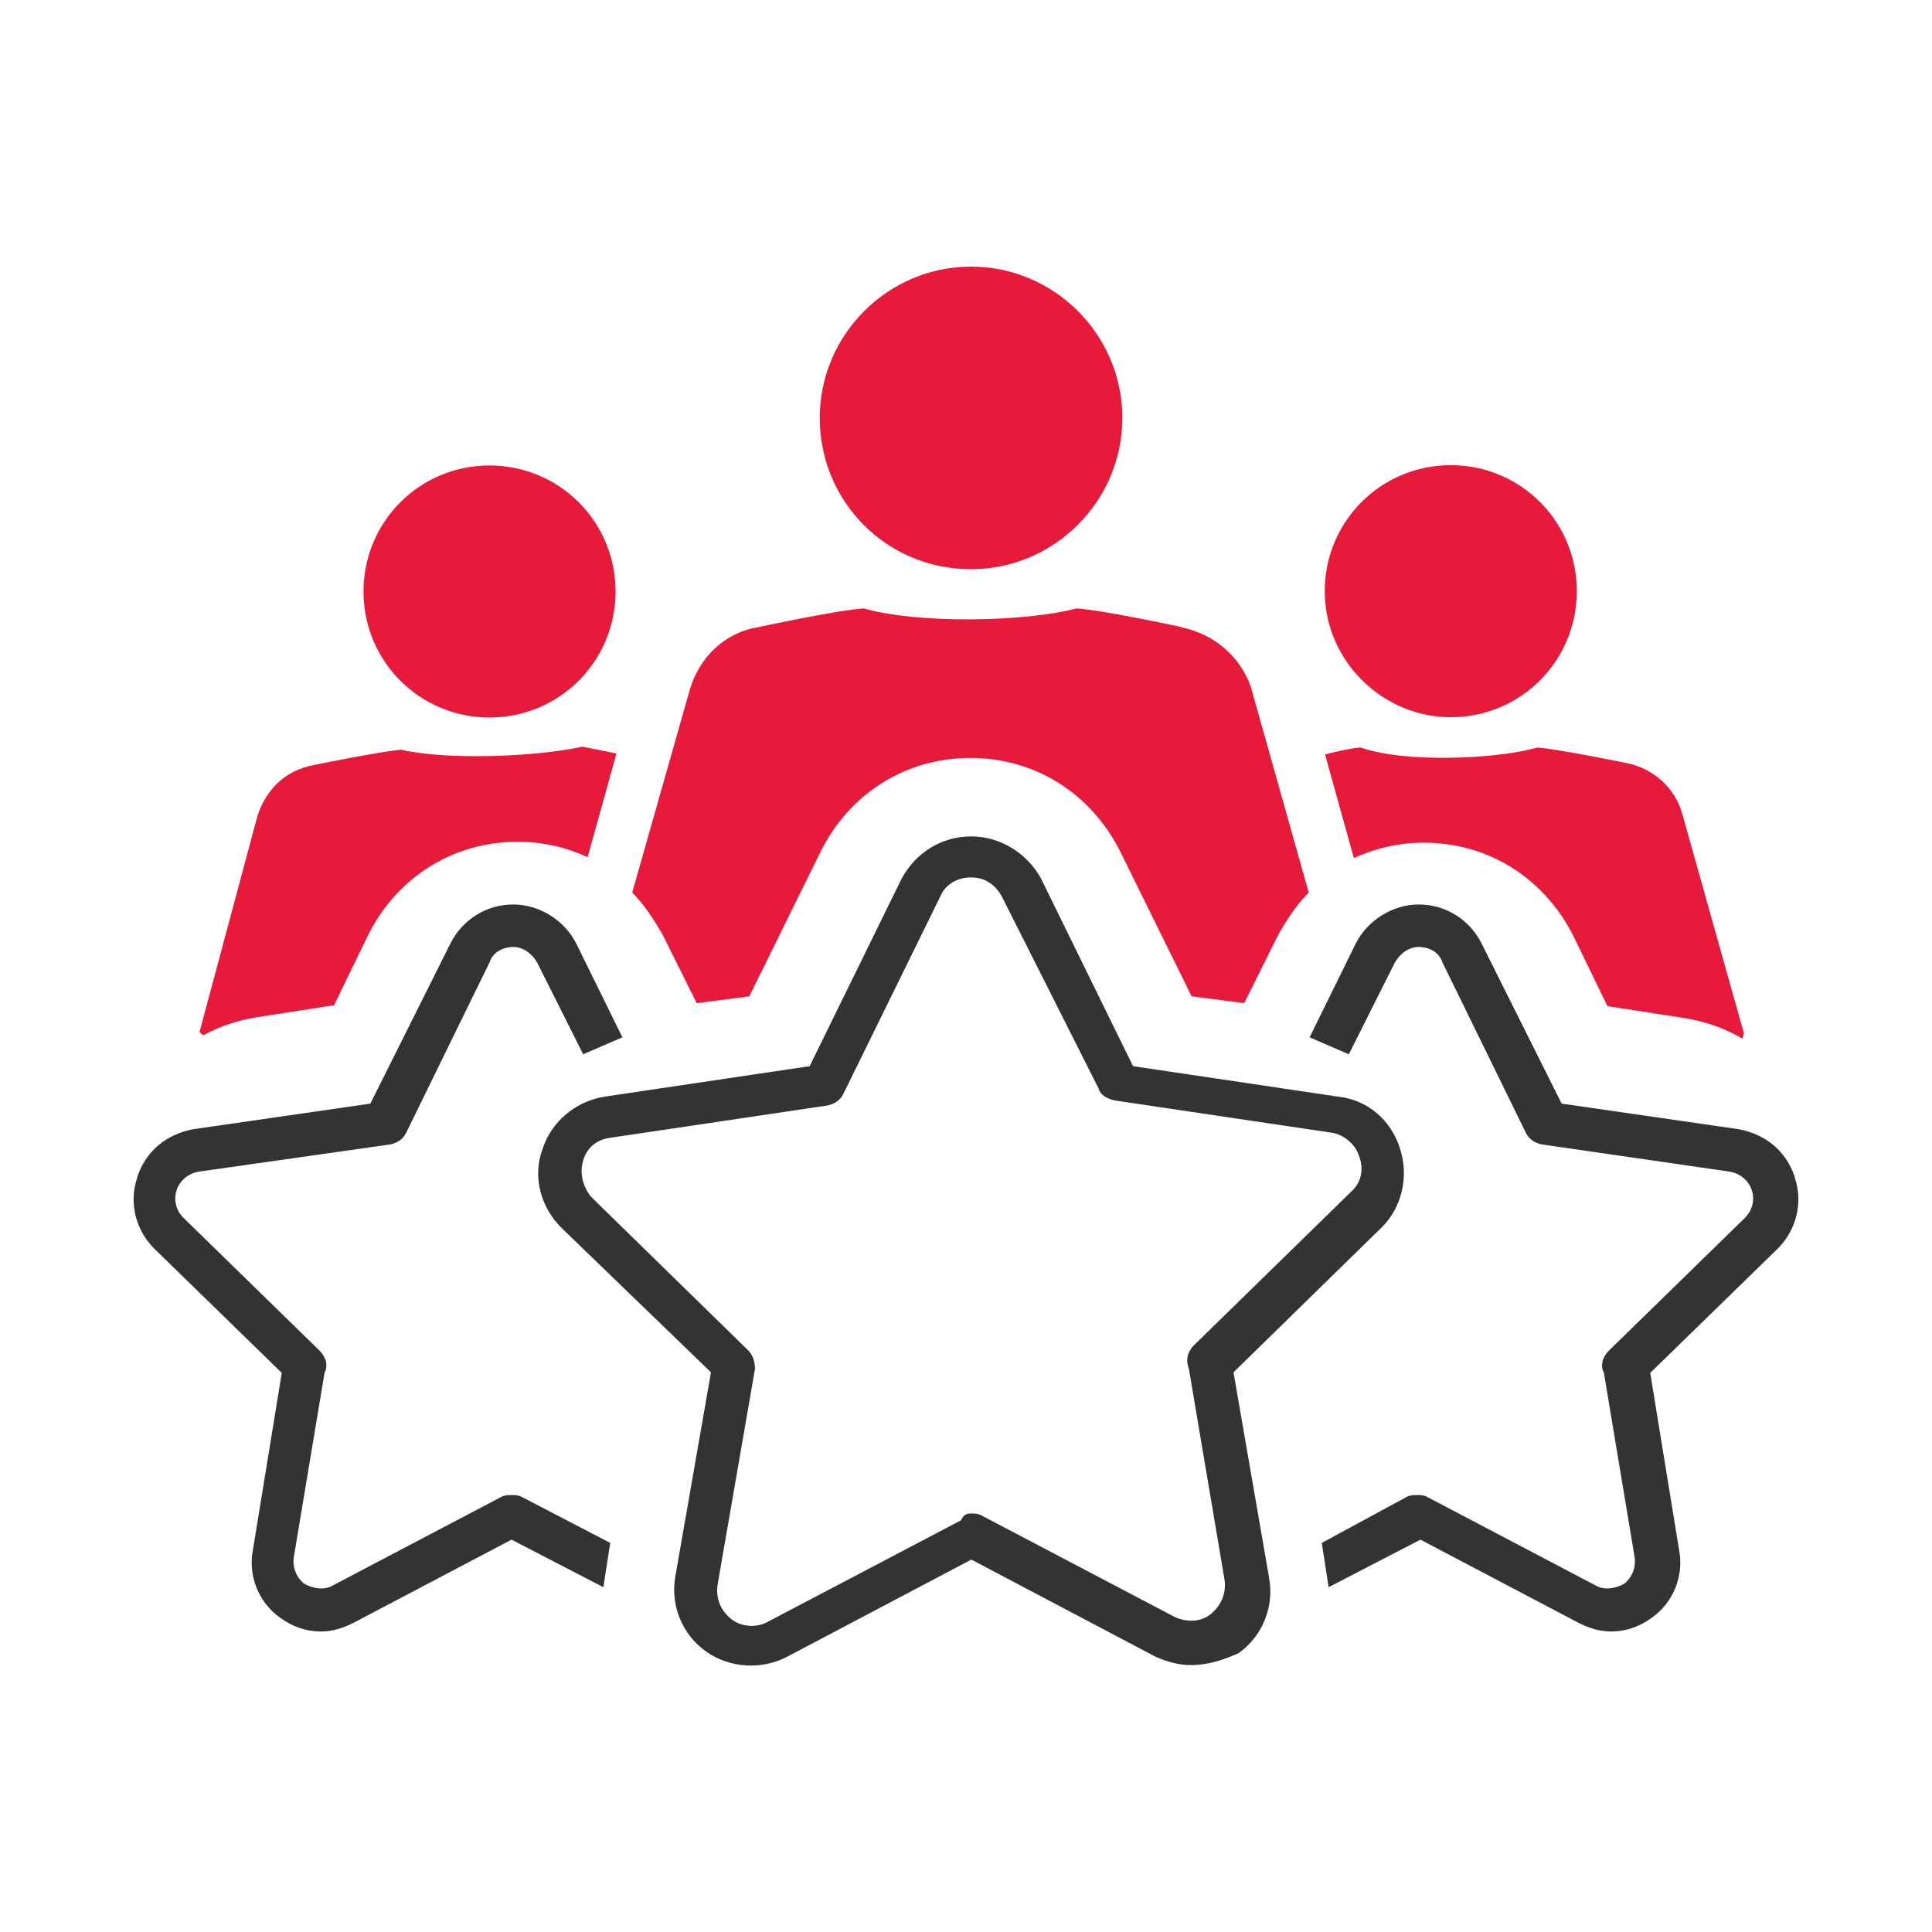 <?xml version="1.0" encoding="UTF-8"?>
<svg id="Layer_1" data-name="Layer 1" xmlns="http://www.w3.org/2000/svg" viewBox="0 0 65 65">
  <defs>
    <style>
      .cls-1 {
        fill: #333;
      }

      .cls-1, .cls-2 {
        stroke-width: 0px;
      }

      .cls-2 {
        fill: #e81a3b;
      }
    </style>
  </defs>
  <path class="cls-2" d="M48.81,24.13c2.35,0,4.24-1.89,4.24-4.24s-1.89-4.24-4.24-4.24-4.24,1.89-4.24,4.24,1.95,4.24,4.24,4.24ZM32.67,19.15c2.8,0,5.09-2.29,5.09-5.09s-2.29-5.09-5.09-5.09-5.09,2.29-5.09,5.09,2.23,5.09,5.09,5.09h0ZM13.53,25.22c-.74.06-2.98.52-2.98.52-.92.17-1.6.8-1.89,1.72l-1.95,7.27.13.1c.55-.3,1.18-.51,1.82-.61l2.58-.4,1.14-2.35c.97-1.95,2.86-3.15,5.04-3.15.8,0,1.6.17,2.35.52l.97-3.49-1.14-.23c-1.55.34-4.52.46-6.07.11h0ZM58.66,34.72l-2.06-7.33c-.23-.86-.97-1.55-1.89-1.72,0,0-2.23-.46-2.98-.52-1.43.4-4.47.52-5.95,0-.29,0-1.2.23-1.2.23l.97,3.49c.74-.34,1.55-.52,2.35-.52,2.18,0,4.06,1.2,5.04,3.15l1.14,2.35,2.58.4c.69.11,1.37.34,1.95.69.06-.11.06-.17.06-.23h0ZM16.47,15.66c-2.35,0-4.24,1.89-4.24,4.24s1.89,4.24,4.24,4.24,4.24-1.89,4.24-4.24-1.89-4.24-4.24-4.24ZM39.77,21.1s-2.63-.57-3.55-.63c-1.77.46-5.32.52-7.16,0-.92.06-3.55.63-3.55.63-1.09.17-1.95.97-2.29,2.06l-1.95,6.87c.4.4.74.92,1.03,1.43l1.14,2.29,1.77-.23,2.4-4.87c.97-1.95,2.86-3.15,5.04-3.15s4.06,1.2,5.04,3.15l2.4,4.87,1.77.23,1.14-2.29c.29-.52.63-1.03,1.03-1.43l-1.95-6.93c-.34-.97-1.2-1.77-2.35-2h0Z"/>
  <path class="cls-1" d="M40.06,56.02c-.4,0-.8-.11-1.2-.29l-6.18-3.26-6.18,3.26c-.86.46-1.95.4-2.75-.17-.8-.57-1.2-1.55-1.03-2.52l1.2-6.87-5.04-4.87c-.69-.69-.97-1.72-.63-2.63.29-.92,1.09-1.6,2.06-1.77l6.93-1.03,3.09-6.3c.46-.86,1.32-1.43,2.35-1.43.97,0,1.89.57,2.35,1.43l3.09,6.3,6.93,1.03c.97.11,1.77.8,2.06,1.77.29.92.06,1.95-.63,2.63l-4.98,4.87,1.2,6.93c.17.97-.23,1.95-1.03,2.52-.52.23-1.03.4-1.6.4ZM32.67,50.92c.11,0,.23,0,.34.06l6.53,3.43c.4.17.86.17,1.2-.11s.52-.69.46-1.14l-1.2-7.1c-.11-.29-.06-.57.17-.8l5.27-5.15c.34-.29.46-.74.29-1.2-.11-.4-.52-.74-.92-.8l-7.33-1.09c-.23-.06-.46-.17-.52-.4l-3.26-6.47c-.23-.4-.57-.63-1.03-.63s-.86.23-1.03.63l-3.26,6.64c-.11.23-.29.34-.52.4l-7.33,1.09c-.46.06-.8.34-.92.8-.11.4,0,.86.29,1.2l5.27,5.15c.17.17.23.4.23.63l-1.26,7.27c-.06.46.11.86.46,1.14s.86.29,1.2.11l6.53-3.43c.11-.23.23-.23.34-.23Z"/>
  <path class="cls-1" d="M60.38,39.59c-.29-.86-.97-1.43-1.89-1.6l-5.95-.86-2.69-5.38c-.4-.8-1.2-1.32-2.12-1.32-.86,0-1.72.52-2.12,1.32l-1.55,3.15,1.32.57,1.55-3.09c.17-.29.46-.52.8-.52s.69.17.8.52l2.8,5.72c.11.23.29.34.52.4l6.35.92c.34.06.63.29.74.63.11.34,0,.69-.23.92l-4.58,4.47c-.23.23-.29.52-.17.74l1.03,6.18c.06.34-.06.69-.34.92-.29.17-.69.23-.97.06l-5.67-2.98c-.11-.06-.23-.06-.34-.06s-.23,0-.34.06l-2.86,1.55.23,1.49,3.09-1.6,5.32,2.8c.34.17.69.29,1.09.29.52,0,.97-.17,1.37-.46.74-.52,1.09-1.43.92-2.29l-.97-5.95,4.29-4.18c.63-.63.86-1.55.57-2.4Z"/>
  <path class="cls-1" d="M4.62,39.59c.29-.86.97-1.43,1.89-1.6l5.95-.86,2.69-5.38c.4-.8,1.2-1.32,2.12-1.32.86,0,1.72.52,2.12,1.32l1.55,3.15-1.32.57-1.55-3.09c-.17-.29-.46-.52-.8-.52s-.69.17-.8.52l-2.8,5.72c-.11.23-.29.34-.52.4l-6.47.92c-.34.06-.63.29-.74.63s0,.69.23.92l4.58,4.47c.23.23.29.52.17.74l-1.03,6.18c-.06.34.06.69.34.92.29.17.69.23.97.06l5.67-2.98c.11-.06.23-.06.34-.06s.23,0,.34.06l2.98,1.55-.23,1.49-3.09-1.6-5.32,2.8c-.34.17-.69.29-1.09.29-.52,0-.97-.17-1.37-.46-.74-.52-1.09-1.43-.92-2.29l.97-5.95-4.29-4.18c-.63-.63-.86-1.55-.57-2.4Z"/>
</svg>